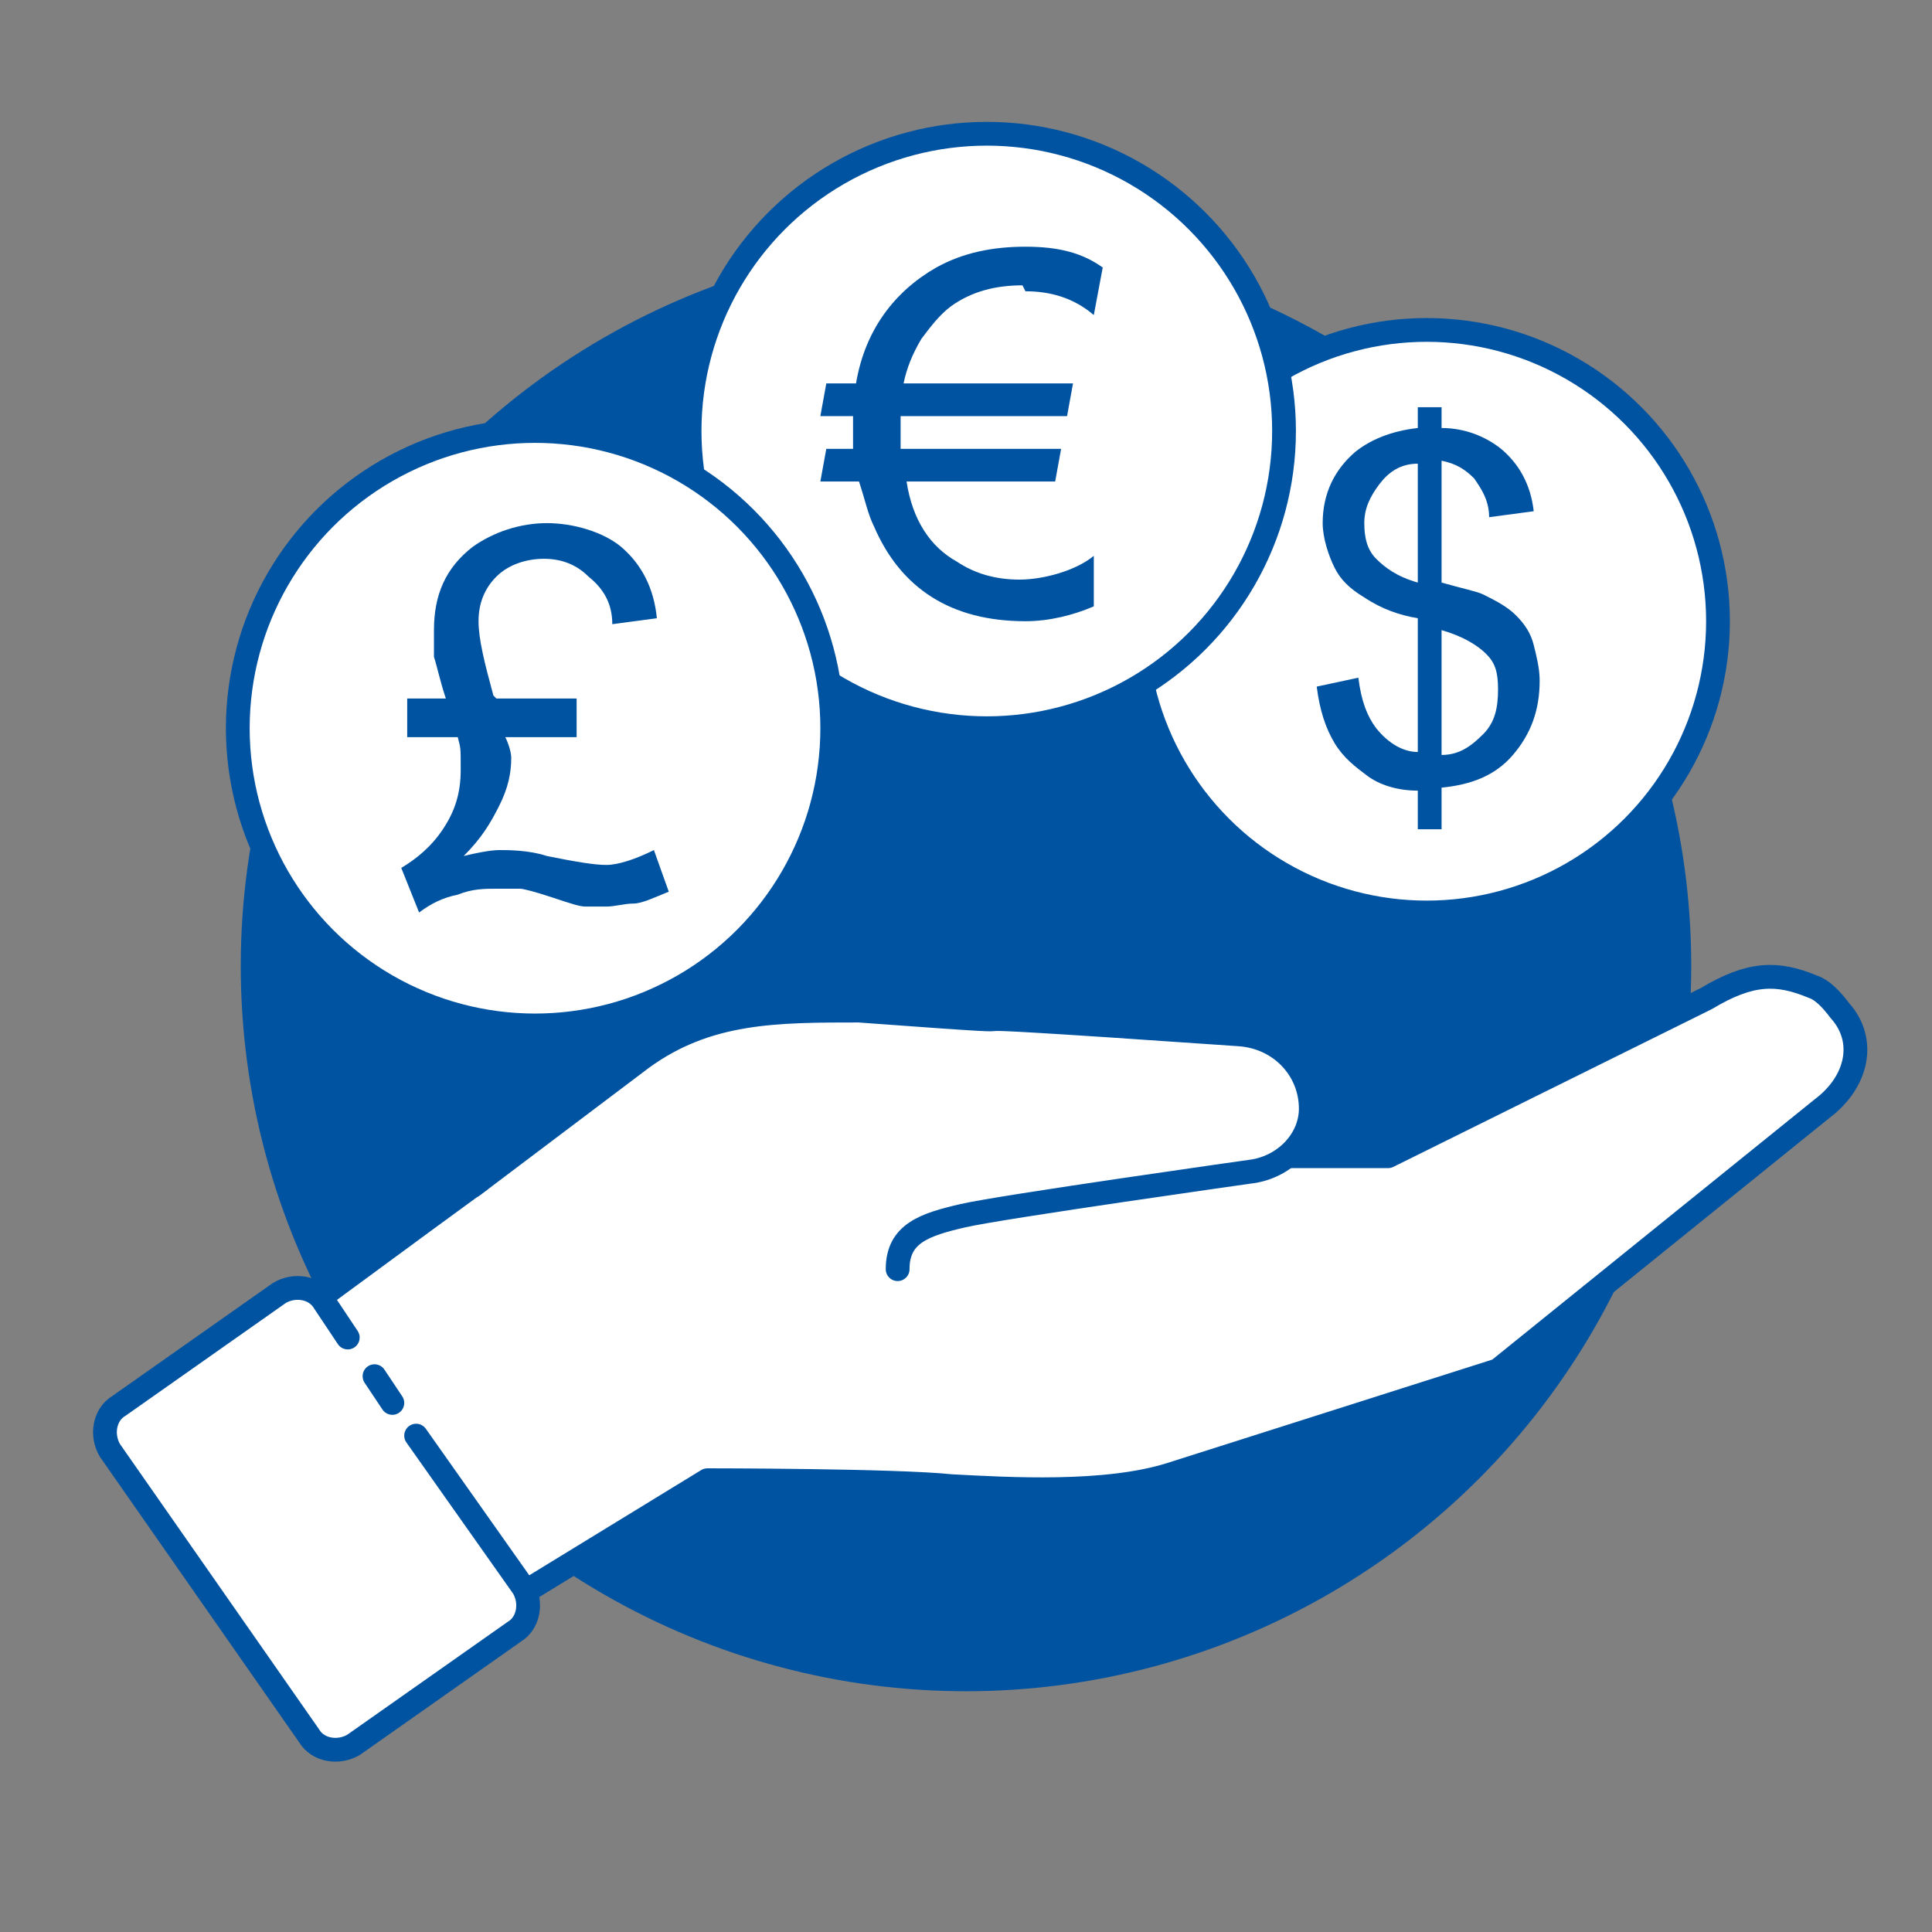 <?xml version="1.0" encoding="UTF-8"?>
<svg id="Illustrationer" xmlns="http://www.w3.org/2000/svg" version="1.1" viewBox="0 0 65 65">
  <rect x="0" y="0" width="65" height="65" fill="#808080" stroke="none"/>
  <!-- Generator: Adobe Illustrator 29.2.1, SVG Export Plug-In . SVG Version: 2.1.0 Build 116)  -->
  <defs>
    <style>
      .st0, .st1, .st2 {
        fill: #fff;
      }

      .st1, .st2, .st3 {
        stroke: #0053a1;
        stroke-width: .8px;
      }

      .st1, .st3 {
        stroke-linecap: round;
        stroke-linejoin: round;
      }

      .st4, .st3 {
        fill: none;
      }

      .st5 {
        fill: #0053a1;
      }

      .st2 {
        stroke-miterlimit: 10;
      }
    </style>
  </defs>
  <rect class="st4" width="65" height="65"/>
  <circle class="st5" cx="32.5" cy="32.5" r="24.4"/>
  <g>
    <circle class="st2" cx="48" cy="20.9" r="9.8"/>
    <path class="st5" d="M47.7,28v-1.4c-.7,0-1.3-.2-1.7-.5s-.8-.6-1.1-1.1c-.3-.5-.5-1.1-.6-1.9l1.4-.3c.1.8.3,1.3.6,1.7.4.5.9.8,1.4.8v-4.5c-.6-.1-1.2-.3-1.8-.7-.5-.3-.8-.6-1-1-.2-.4-.4-1-.4-1.5,0-1,.4-1.8,1.1-2.4.5-.4,1.2-.7,2.1-.8v-.7h.8v.7c.8,0,1.5.3,2,.7.6.5,1,1.2,1.1,2.1l-1.5.2c0-.6-.3-1-.5-1.3-.3-.3-.6-.5-1.1-.6v4.1c.7.2,1.2.3,1.4.4.4.2.8.4,1.1.7.3.3.5.6.6,1s.2.8.2,1.2c0,1-.3,1.8-.9,2.5-.6.7-1.4,1-2.4,1.1v1.4h-.8ZM47.7,15.6c-.6,0-1,.3-1.3.7-.3.4-.5.8-.5,1.3s.1.9.4,1.2c.3.3.7.6,1.4.8v-3.9ZM48.5,25.4c.6,0,1-.3,1.4-.7s.5-.9.5-1.5-.1-.9-.4-1.2c-.3-.3-.8-.6-1.5-.8v4.3Z"/>
  </g>
  <g>
    <circle class="st2" cx="33.2" cy="14.5" r="10"/>
    <path class="st5" d="M34.4,9.6c-.9,0-1.7.2-2.4.7-.4.3-.7.7-1,1.1-.3.5-.5,1-.6,1.5h5.7l-.2,1.1h-5.6c0,.1,0,.2,0,.3,0,.4,0,.7,0,.8h5.4l-.2,1.1h-5c.2,1.3.8,2.2,1.7,2.7.6.4,1.3.6,2.1.6s1.9-.3,2.5-.8v1.7c-.7.3-1.5.5-2.3.5-2.5,0-4.2-1.1-5.1-3.2-.2-.4-.3-.9-.5-1.5h-1.3l.2-1.1h.9c0-.2,0-.5,0-.8s0-.2,0-.3h-1.1l.2-1.1h1c.3-1.8,1.3-3.1,2.7-3.9.9-.5,1.9-.7,3-.7s1.9.2,2.6.7l-.3,1.6c-.7-.6-1.5-.8-2.3-.8Z"/>
  </g>
  <g>
    <circle class="st2" cx="18" cy="24.5" r="10"/>
    <path class="st5" d="M16.7,23.5h2.7v1.3h-2.4c.1.2.2.5.2.7,0,.5-.1,1-.4,1.6s-.6,1.1-1.2,1.7c.4-.1.9-.2,1.2-.2s1,0,1.6.2c1,.2,1.6.3,2,.3s1-.2,1.6-.5l.5,1.4c-.5.2-.9.4-1.2.4-.3,0-.6.1-.9.1s-.5,0-.7,0c-.2,0-.5-.1-1.1-.3-.6-.2-1-.3-1.1-.3-.3,0-.5,0-.8,0-.4,0-.8,0-1.3.2-.5.1-.9.3-1.3.6l-.6-1.5c.5-.3,1-.7,1.4-1.3.4-.6.6-1.2.6-2s0-.7-.1-1.1h-1.7v-1.3h1.3c-.2-.6-.3-1.1-.4-1.4,0-.3,0-.6,0-.9,0-1.2.4-2.1,1.3-2.8.7-.5,1.6-.8,2.5-.8s1.9.3,2.5.8c.7.6,1.1,1.4,1.2,2.4l-1.5.2c0-.7-.3-1.2-.8-1.6-.4-.4-.9-.6-1.5-.6s-1.2.2-1.6.6c-.4.4-.6.9-.6,1.5s.2,1.4.5,2.5Z"/>
  </g>
  <g>
    <g>
      <path class="st1" d="M61,33.2c-1.2-.5-2.1-.5-3.6.4l-10.7,5.3h-12c-3.2-.2-10.3-5.1-12.7-3.4-2.5,1.7-13.6,9.9-13.6,9.9l8.7,8.5,6.7-4.1s6.3,0,8.2.2c1.9.1,5.2.3,7.4-.4l11-3.5,10.9-8.8c1.2-.9,1.5-2.3.6-3.3-.3-.4-.6-.7-.9-.8"/>
      <g>
        <g>
          <path class="st0" d="M14,48.3l3.6,5.1c.3.5.2,1.2-.3,1.5l-5.4,3.8c-.5.3-1.2.2-1.5-.3l-6.7-9.6c-.3-.5-.2-1.2.3-1.5l5.4-3.8c.5-.3,1.2-.2,1.5.3l.8,1.2"/>
          <path class="st3" d="M14,48.3l3.6,5.1c.3.5.2,1.2-.3,1.5l-5.4,3.8c-.5.3-1.2.2-1.5-.3l-6.7-9.6c-.3-.5-.2-1.2.3-1.5l5.4-3.8c.5-.3,1.2-.2,1.5.3l.8,1.2"/>
        </g>
        <g>
          <line class="st0" x1="12.6" y1="46.3" x2="13.2" y2="47.2"/>
          <line class="st3" x1="12.6" y1="46.3" x2="13.2" y2="47.2"/>
        </g>
      </g>
    </g>
    <path class="st1" d="M30.2,42.7c0-1.2.9-1.5,2.2-1.8s9.8-1.5,9.8-1.5c1.1-.2,1.9-1.1,1.9-2.1,0-1.3-1-2.4-2.4-2.5-14.4-1-3.3-.1-12.8-.8-2.8,0-5.1,0-7.3,1.6l-5.7,4.3"/>
  </g>
</svg>